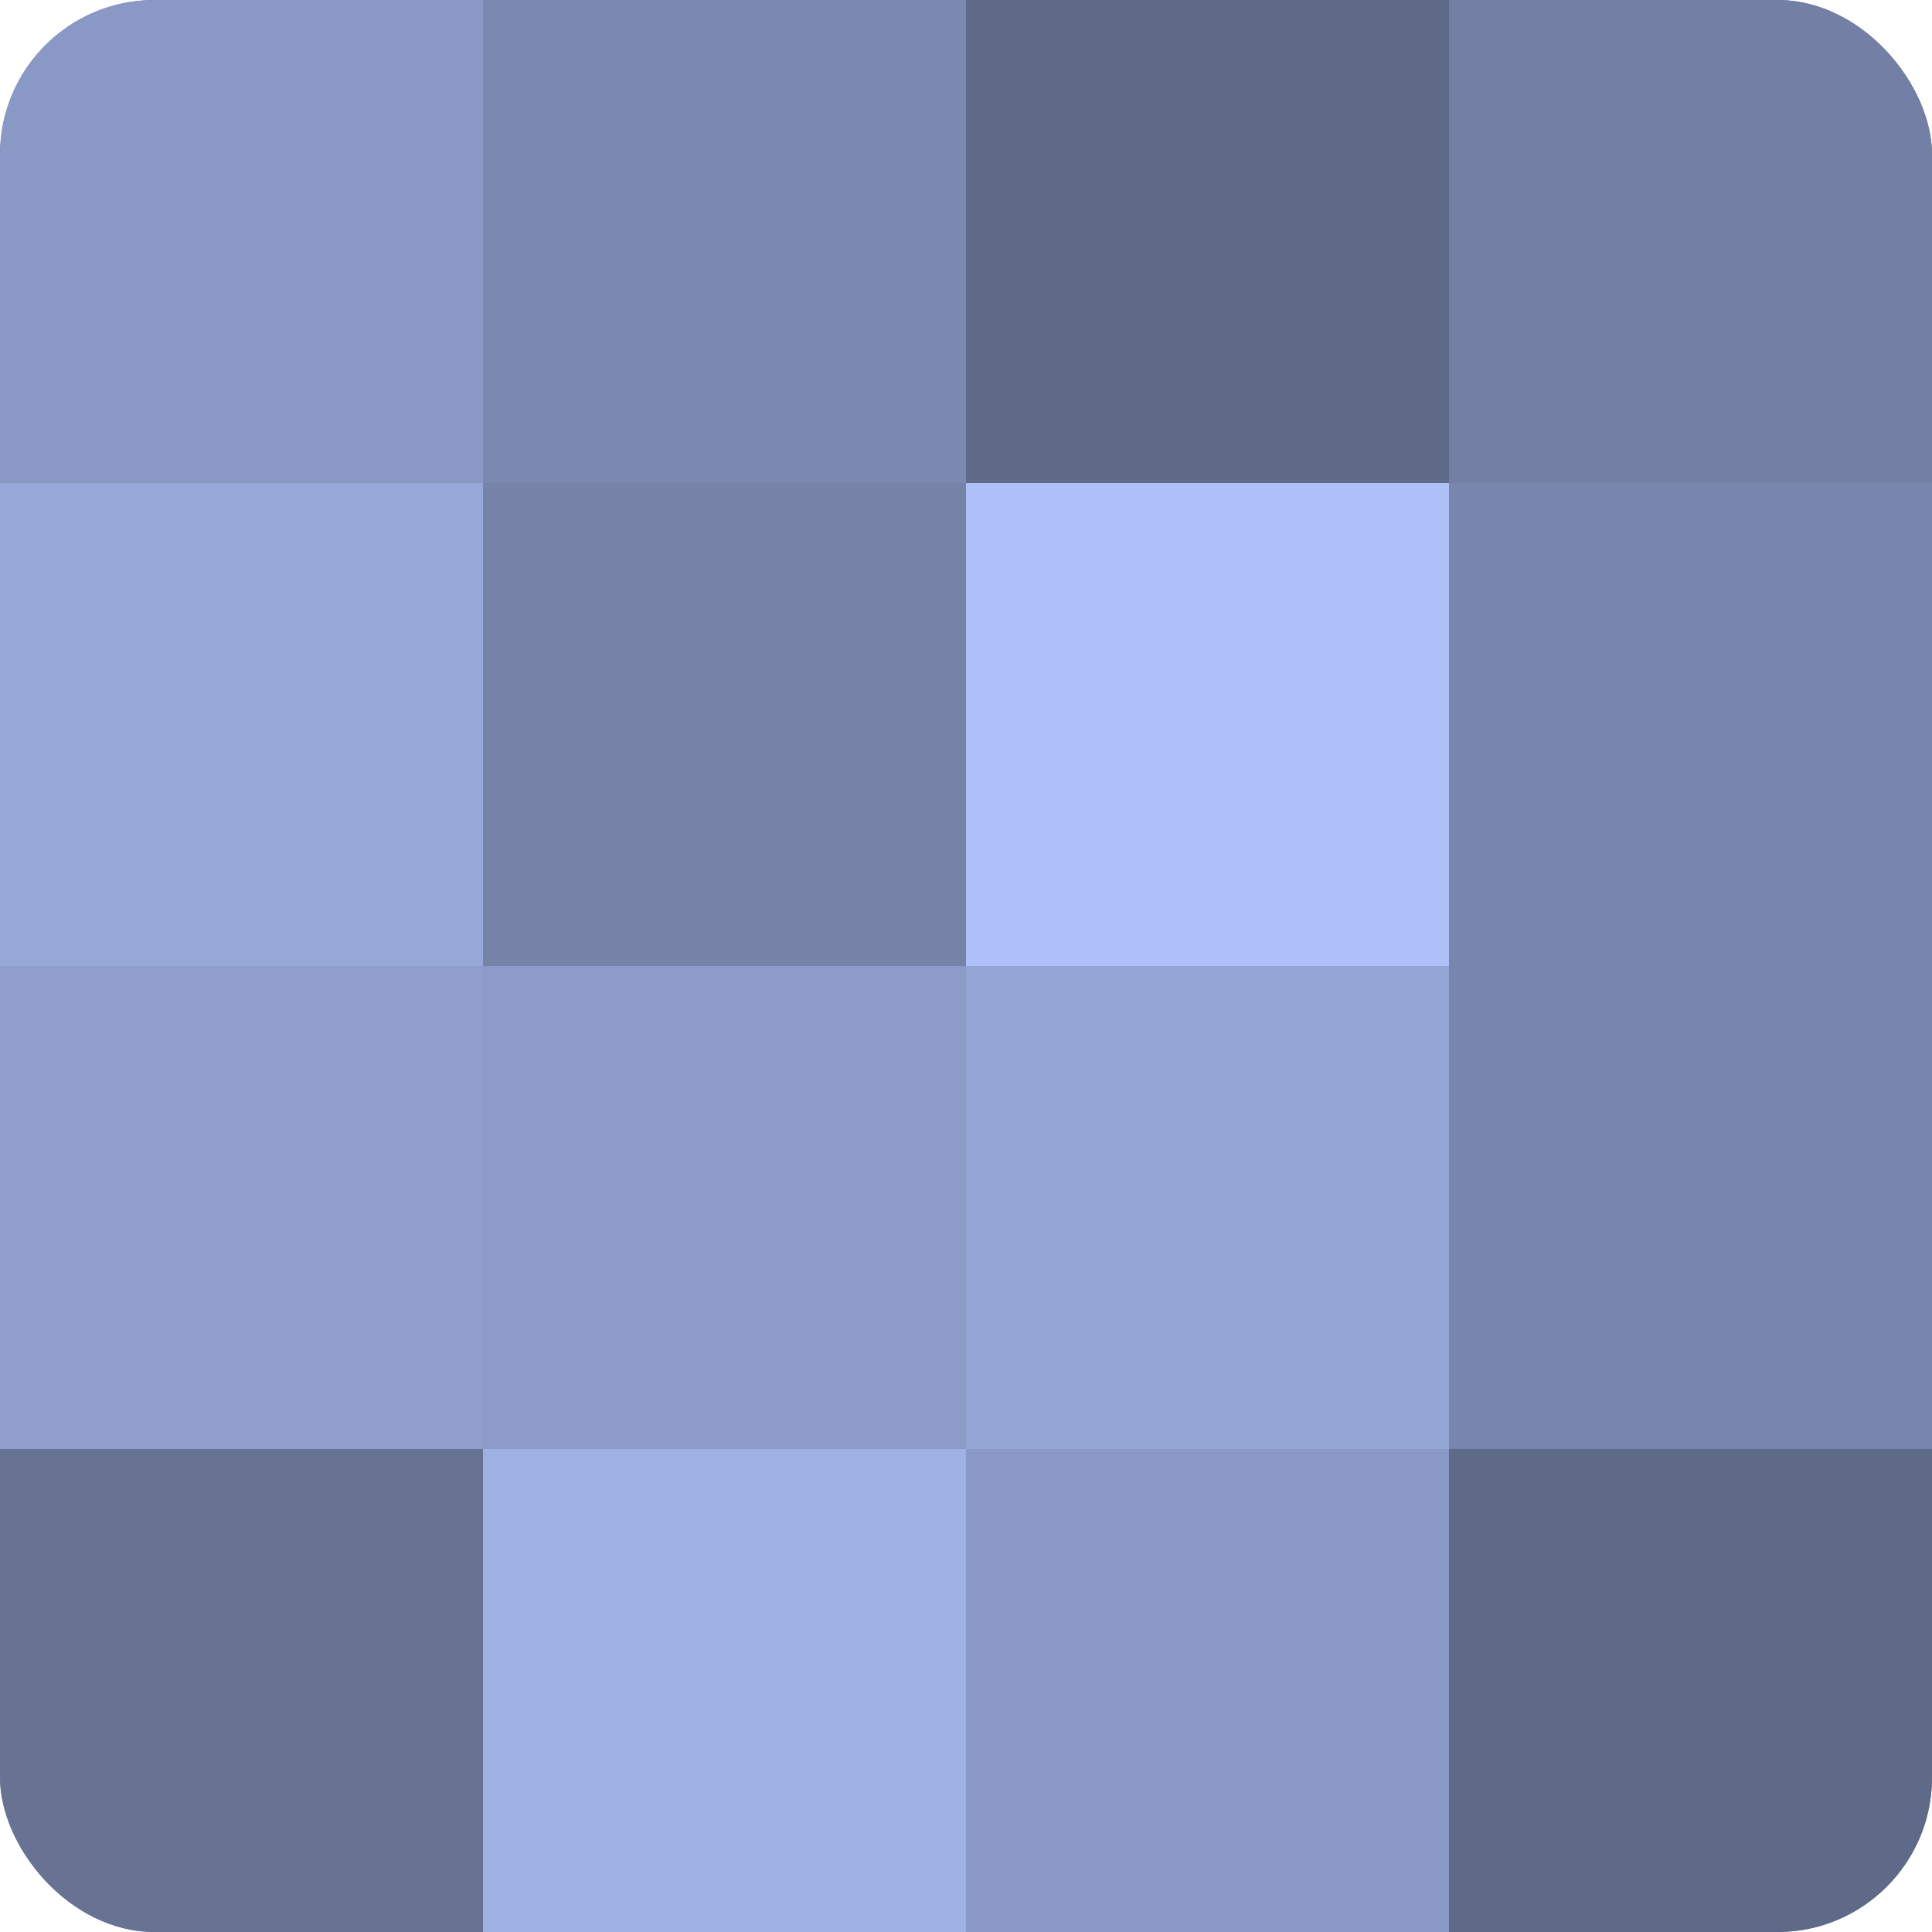 <?xml version="1.0" encoding="UTF-8"?>
<svg xmlns="http://www.w3.org/2000/svg" width="80" height="80" viewBox="0 0 100 100" preserveAspectRatio="xMidYMid meet"><defs><clipPath id="c" width="100" height="100"><rect width="100" height="100" rx="8" ry="8"/></clipPath></defs><g clip-path="url(#c)"><rect width="100" height="100" fill="#707ca0"/><rect width="25" height="25" fill="#8998c4"/><rect y="25" width="25" height="25" fill="#97a7d8"/><rect y="50" width="25" height="25" fill="#8f9ecc"/><rect y="75" width="25" height="25" fill="#687394"/><rect x="25" width="25" height="25" fill="#7b88b0"/><rect x="25" y="25" width="25" height="25" fill="#7682a8"/><rect x="25" y="50" width="25" height="25" fill="#8c9bc8"/><rect x="25" y="75" width="25" height="25" fill="#9fb1e4"/><rect x="50" width="25" height="25" fill="#5f6988"/><rect x="50" y="25" width="25" height="25" fill="#adc0f8"/><rect x="50" y="50" width="25" height="25" fill="#94a4d4"/><rect x="50" y="75" width="25" height="25" fill="#8998c4"/><rect x="75" width="25" height="25" fill="#737fa4"/><rect x="75" y="25" width="25" height="25" fill="#7885ac"/><rect x="75" y="50" width="25" height="25" fill="#7885ac"/><rect x="75" y="75" width="25" height="25" fill="#5f6988"/></g></svg>
